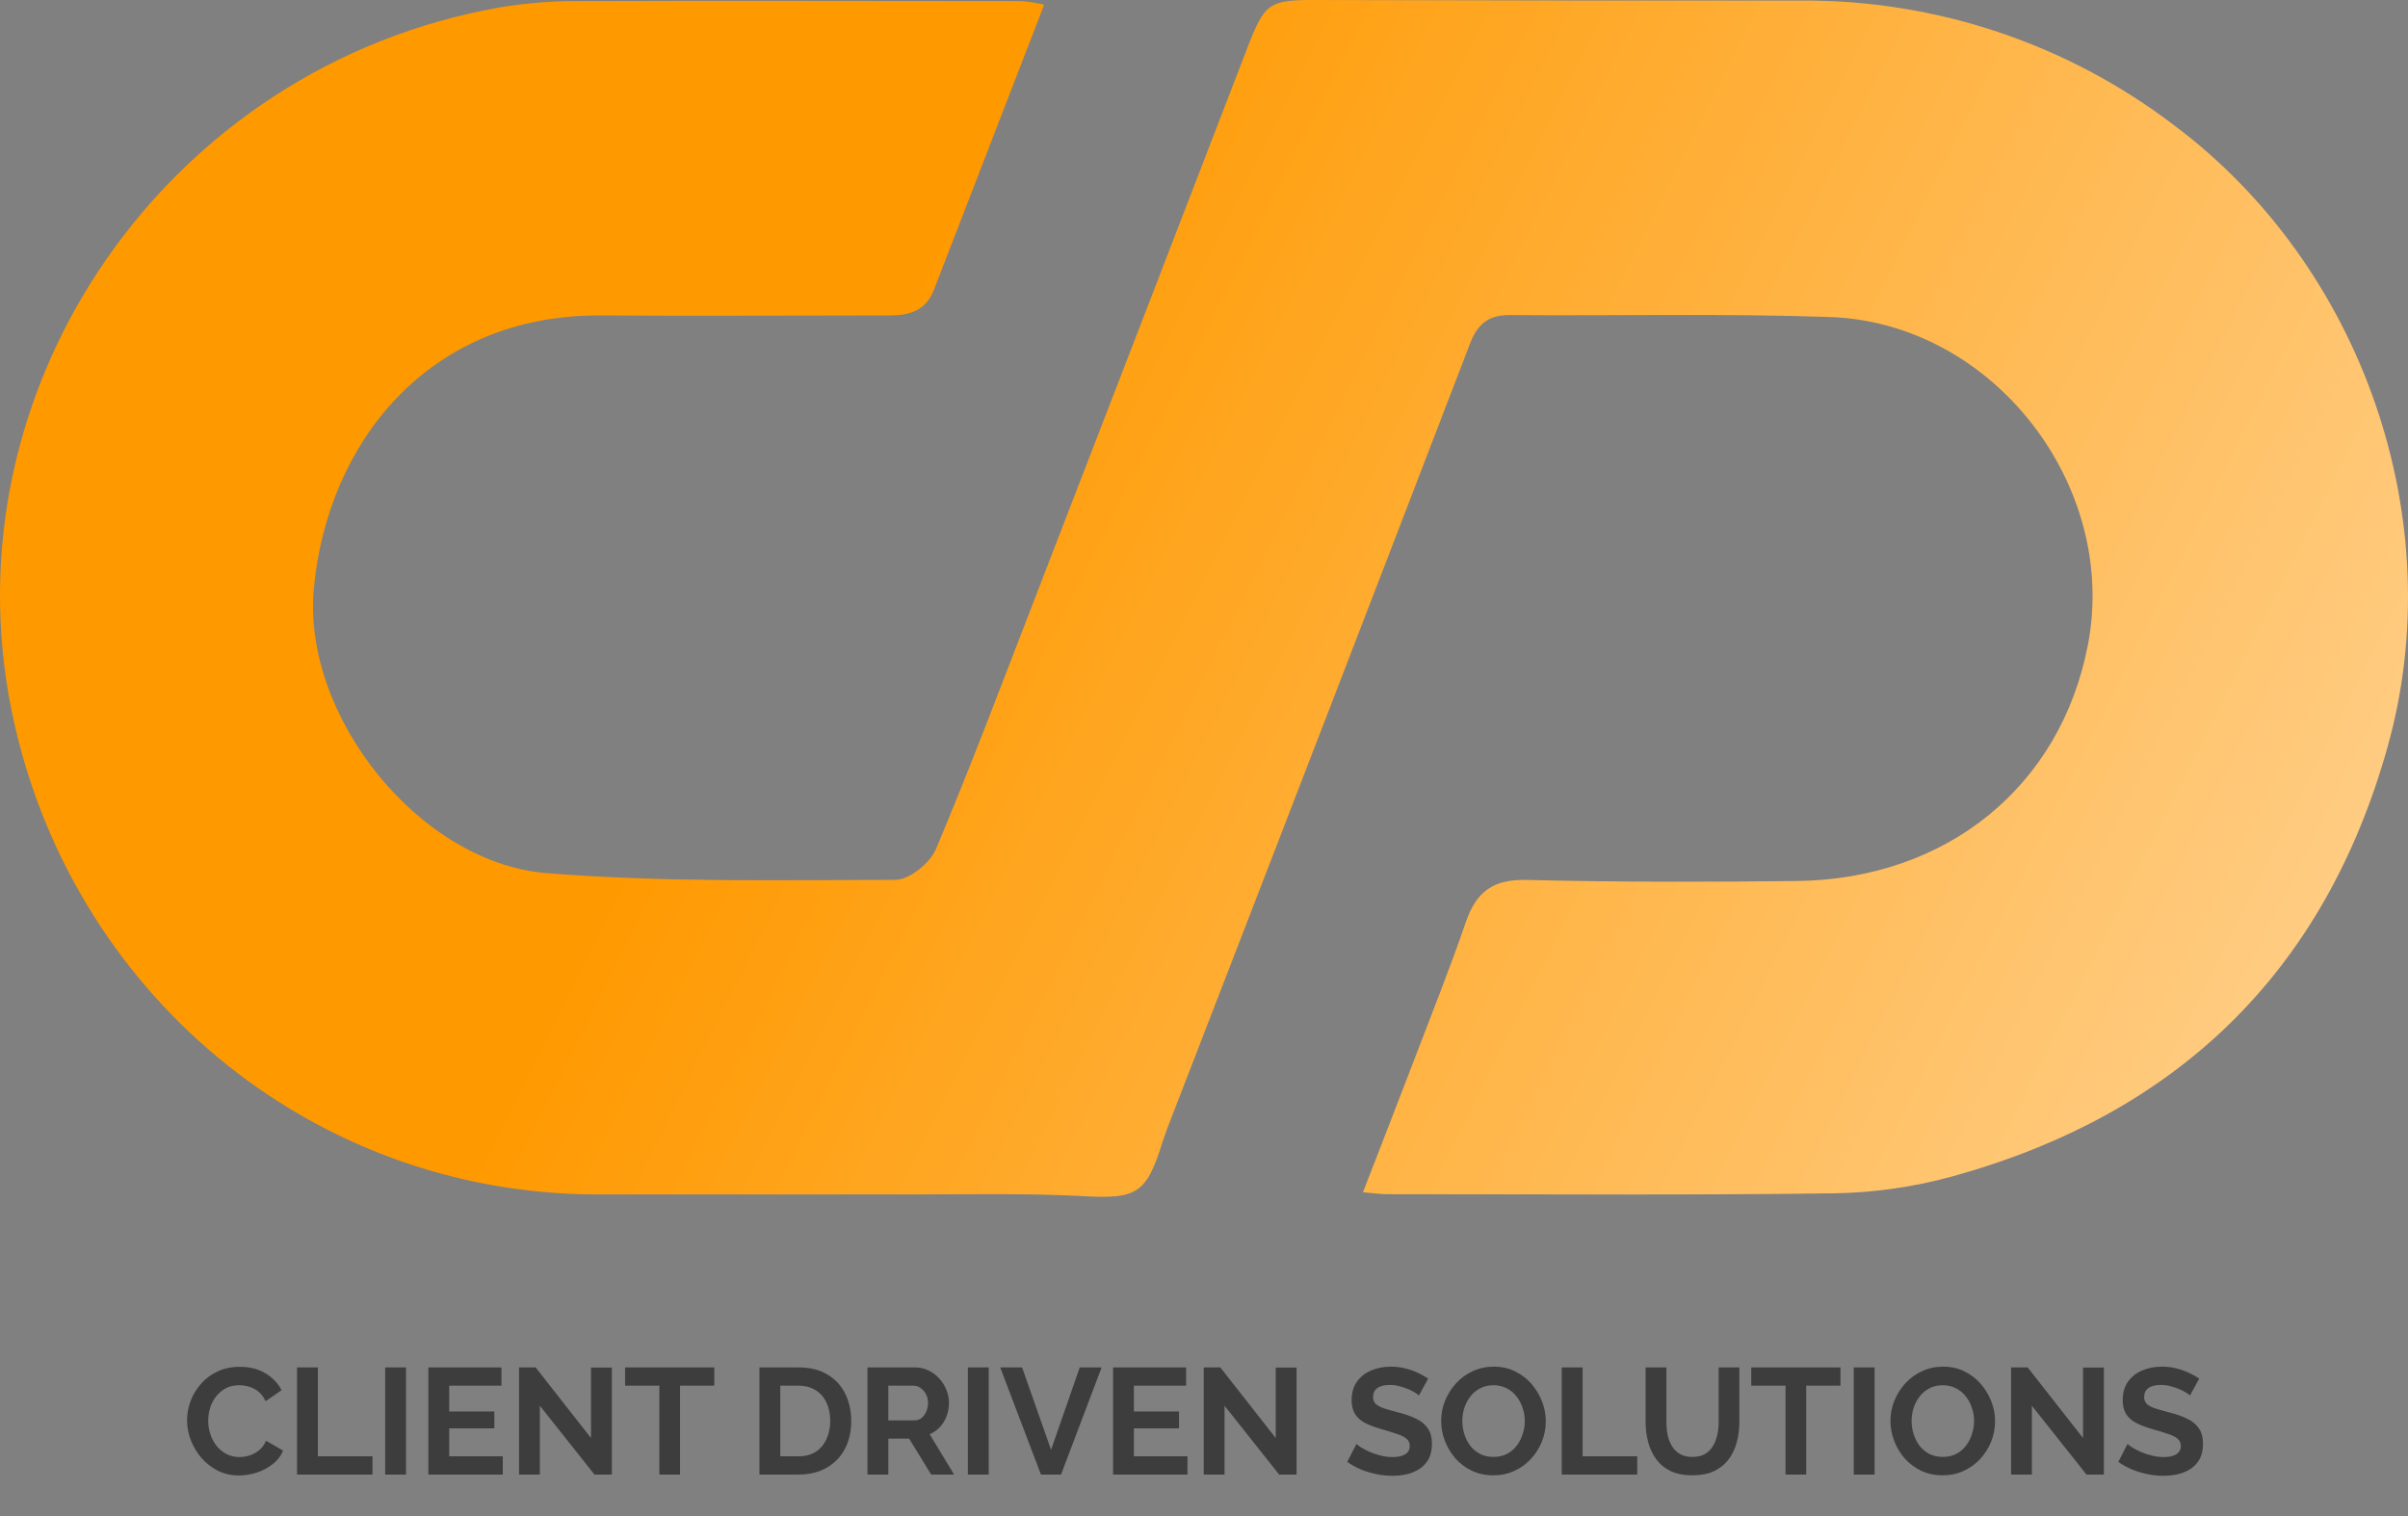 <svg width="443" height="279" viewBox="0 0 443 279" fill="none" xmlns="http://www.w3.org/2000/svg">
<rect x="0" y="0" width="443" height="279" fill="#808080" stroke="none"/>
<path d="M192.094 0.868C185.152 18.872 178.464 36.077 171.823 53.294C170.331 57.181 167.345 58.049 163.527 58.037C145.79 58.037 128.053 58.153 110.304 58.037C78.728 57.945 60.262 81.49 57.74 108.206C55.53 131.682 77.109 158.792 100.666 160.654C121.932 162.332 143.395 161.927 164.765 161.869C167.322 161.869 171.129 158.745 172.205 156.177C178.696 140.754 184.585 125.076 190.625 109.467C203.607 75.898 216.566 42.325 229.501 8.748C232.671 0.521 233.481 -0.022 242.066 0.001C271.756 0.086 301.453 0.12 331.158 0.105C356.019 -0.094 380.239 7.986 400.001 23.072C434.712 49.07 450.911 95.78 439.248 137.398C427.585 179.017 400.383 205.084 359.019 216.481C351.953 218.407 344.672 219.437 337.348 219.547C309.973 219.906 282.586 219.709 255.199 219.709C254.042 219.709 252.885 219.536 250.744 219.351C253.857 211.321 256.83 203.696 259.757 196.048C263.113 187.243 266.63 178.484 269.696 169.575C271.605 164.045 274.729 161.742 280.781 161.893C297.361 162.286 313.941 162.286 330.533 162.089C358.175 161.765 379.128 144.653 384.115 118.631C389.773 89.231 366.586 59.368 336.677 58.327C317.007 57.644 297.338 58.13 277.668 57.968C273.792 57.968 271.802 59.657 270.448 63.198C252.021 111.168 233.524 159.116 214.957 207.04C214.541 208.116 214.182 209.204 213.8 210.303C210.908 219.709 208.952 220.6 199.279 220.068C188.519 219.49 177.701 219.767 166.883 219.756C147.792 219.756 128.701 219.756 109.61 219.756C56.988 219.594 12.592 182.337 2.121 130.664C-9.935 71.193 30.654 12.115 92.011 1.354C96.76 0.564 101.567 0.177 106.381 0.197C133.572 0.093 160.762 0.197 187.952 0.197C189.347 0.326 190.731 0.55 192.094 0.868Z" fill="url(#paint0_linear_1716_30779)"/>
<path d="M34.416 261.294C34.416 260.09 34.628 258.915 35.054 257.767C35.498 256.601 36.137 255.546 36.97 254.602C37.803 253.639 38.822 252.88 40.025 252.324C41.228 251.751 42.598 251.464 44.135 251.464C45.949 251.464 47.513 251.862 48.828 252.658C50.16 253.454 51.151 254.49 51.799 255.768L48.855 257.795C48.522 257.054 48.087 256.471 47.55 256.045C47.013 255.601 46.439 255.296 45.828 255.129C45.218 254.944 44.616 254.851 44.023 254.851C43.061 254.851 42.218 255.046 41.497 255.435C40.793 255.823 40.201 256.332 39.719 256.962C39.238 257.591 38.877 258.295 38.636 259.072C38.414 259.85 38.303 260.627 38.303 261.405C38.303 262.275 38.442 263.117 38.72 263.932C38.997 264.728 39.386 265.441 39.886 266.07C40.404 266.681 41.015 267.171 41.719 267.542C42.441 267.893 43.227 268.069 44.079 268.069C44.69 268.069 45.31 267.968 45.94 267.764C46.569 267.56 47.152 267.236 47.689 266.792C48.226 266.348 48.642 265.774 48.939 265.07L52.076 266.875C51.688 267.856 51.049 268.69 50.16 269.374C49.29 270.059 48.309 270.578 47.217 270.93C46.125 271.281 45.042 271.457 43.968 271.457C42.561 271.457 41.274 271.17 40.108 270.596C38.942 270.004 37.933 269.226 37.081 268.264C36.248 267.283 35.591 266.19 35.11 264.987C34.647 263.765 34.416 262.534 34.416 261.294ZM54.646 271.291V251.575H58.478V267.931H68.531V271.291H54.646ZM70.863 271.291V251.575H74.695V271.291H70.863ZM92.498 267.931V271.291H78.808V251.575H92.249V254.935H82.641V259.683H90.943V262.793H82.641V267.931H92.498ZM99.318 258.628V271.291H95.486V251.575H98.54L108.732 264.57V251.602H112.564V271.291H109.37L99.318 258.628ZM131.41 254.935H125.107V271.291H121.302V254.935H114.999V251.575H131.41V254.935ZM139.715 271.291V251.575H146.88C149.027 251.575 150.823 252.019 152.267 252.908C153.711 253.778 154.794 254.962 155.516 256.462C156.238 257.943 156.599 259.591 156.599 261.405C156.599 263.404 156.201 265.144 155.405 266.625C154.609 268.106 153.479 269.254 152.017 270.069C150.573 270.883 148.86 271.291 146.88 271.291H139.715ZM152.739 261.405C152.739 260.127 152.507 259.007 152.045 258.045C151.582 257.064 150.915 256.305 150.045 255.768C149.175 255.212 148.12 254.935 146.88 254.935H143.547V267.931H146.88C148.138 267.931 149.203 267.653 150.073 267.097C150.943 266.524 151.6 265.746 152.045 264.765C152.507 263.765 152.739 262.645 152.739 261.405ZM159.593 271.291V251.575H168.312C169.219 251.575 170.052 251.76 170.811 252.13C171.589 252.5 172.255 253 172.811 253.63C173.385 254.259 173.82 254.962 174.116 255.74C174.431 256.518 174.588 257.314 174.588 258.128C174.588 258.961 174.44 259.766 174.144 260.544C173.866 261.303 173.459 261.969 172.922 262.543C172.385 263.117 171.755 263.562 171.033 263.876L175.532 271.291H171.311L167.257 264.682H163.425V271.291H159.593ZM163.425 261.322H168.229C168.71 261.322 169.136 261.183 169.506 260.905C169.876 260.609 170.173 260.22 170.395 259.739C170.617 259.257 170.728 258.721 170.728 258.128C170.728 257.499 170.598 256.953 170.339 256.49C170.08 256.008 169.747 255.629 169.34 255.351C168.951 255.074 168.525 254.935 168.062 254.935H163.425V261.322ZM178.06 271.291V251.575H181.892V271.291H178.06ZM188.033 251.575L193.364 266.736L198.64 251.575H202.667L195.197 271.291H191.504L184.006 251.575H188.033ZM218.461 267.931V271.291H204.771V251.575H218.211V254.935H208.603V259.683H216.906V262.793H208.603V267.931H218.461ZM225.281 258.628V271.291H221.449V251.575H224.503L234.694 264.57V251.602H238.527V271.291H235.333L225.281 258.628ZM261.045 256.74C260.915 256.61 260.675 256.434 260.323 256.212C259.99 255.99 259.573 255.777 259.073 255.573C258.592 255.37 258.065 255.194 257.491 255.046C256.917 254.879 256.334 254.796 255.741 254.796C254.704 254.796 253.918 254.99 253.381 255.379C252.862 255.768 252.603 256.314 252.603 257.017C252.603 257.554 252.77 257.98 253.103 258.295C253.436 258.609 253.936 258.878 254.603 259.1C255.269 259.322 256.102 259.563 257.102 259.822C258.398 260.137 259.518 260.526 260.462 260.988C261.425 261.433 262.156 262.025 262.656 262.766C263.174 263.488 263.433 264.45 263.433 265.653C263.433 266.709 263.239 267.616 262.85 268.375C262.461 269.115 261.924 269.717 261.239 270.18C260.554 270.643 259.777 270.985 258.907 271.207C258.037 271.411 257.111 271.513 256.13 271.513C255.149 271.513 254.168 271.411 253.186 271.207C252.205 271.004 251.261 270.717 250.354 270.346C249.447 269.958 248.614 269.495 247.855 268.958L249.549 265.653C249.715 265.82 250.012 266.042 250.437 266.32C250.863 266.579 251.381 266.848 251.992 267.125C252.603 267.384 253.27 267.607 253.992 267.792C254.714 267.977 255.445 268.069 256.185 268.069C257.222 268.069 258.009 267.893 258.546 267.542C259.083 267.19 259.351 266.69 259.351 266.042C259.351 265.45 259.138 264.987 258.712 264.654C258.287 264.321 257.694 264.034 256.935 263.793C256.176 263.534 255.278 263.256 254.242 262.96C253.001 262.608 251.965 262.219 251.132 261.794C250.299 261.349 249.678 260.794 249.271 260.127C248.864 259.461 248.66 258.628 248.66 257.628C248.66 256.277 248.975 255.148 249.604 254.241C250.252 253.315 251.122 252.621 252.215 252.158C253.307 251.677 254.519 251.436 255.852 251.436C256.778 251.436 257.648 251.538 258.463 251.741C259.296 251.945 260.073 252.213 260.795 252.547C261.517 252.88 262.165 253.241 262.739 253.63L261.045 256.74ZM274.743 271.429C273.299 271.429 271.984 271.152 270.8 270.596C269.633 270.041 268.624 269.291 267.773 268.347C266.94 267.384 266.292 266.311 265.829 265.126C265.366 263.923 265.135 262.691 265.135 261.433C265.135 260.118 265.375 258.869 265.857 257.684C266.357 256.481 267.032 255.416 267.884 254.49C268.754 253.546 269.772 252.806 270.939 252.269C272.123 251.714 273.419 251.436 274.826 251.436C276.252 251.436 277.547 251.723 278.714 252.297C279.899 252.871 280.907 253.639 281.741 254.602C282.574 255.564 283.222 256.638 283.684 257.823C284.147 259.007 284.379 260.229 284.379 261.488C284.379 262.784 284.138 264.034 283.657 265.237C283.175 266.422 282.5 267.486 281.629 268.43C280.778 269.356 279.76 270.087 278.575 270.624C277.409 271.161 276.131 271.429 274.743 271.429ZM269.022 261.433C269.022 262.284 269.152 263.108 269.411 263.904C269.67 264.7 270.041 265.413 270.522 266.042C271.022 266.653 271.623 267.144 272.327 267.514C273.049 267.866 273.863 268.042 274.771 268.042C275.696 268.042 276.52 267.856 277.242 267.486C277.964 267.097 278.566 266.588 279.047 265.959C279.528 265.311 279.889 264.598 280.13 263.821C280.389 263.025 280.519 262.229 280.519 261.433C280.519 260.581 280.38 259.766 280.102 258.989C279.843 258.193 279.464 257.489 278.964 256.879C278.482 256.249 277.881 255.759 277.159 255.407C276.455 255.037 275.659 254.851 274.771 254.851C273.826 254.851 272.993 255.046 272.271 255.435C271.568 255.805 270.976 256.305 270.494 256.934C270.013 257.564 269.643 258.267 269.383 259.045C269.143 259.822 269.022 260.618 269.022 261.433ZM287.318 271.291V251.575H291.15V267.931H301.203V271.291H287.318ZM311.378 271.429C309.804 271.429 308.462 271.17 307.351 270.652C306.259 270.115 305.371 269.384 304.686 268.458C304.019 267.532 303.529 266.487 303.214 265.32C302.899 264.135 302.742 262.904 302.742 261.627V251.575H306.574V261.627C306.574 262.442 306.648 263.238 306.796 264.015C306.963 264.774 307.231 265.459 307.601 266.07C307.972 266.681 308.462 267.162 309.073 267.514C309.684 267.866 310.443 268.042 311.35 268.042C312.276 268.042 313.044 267.866 313.655 267.514C314.284 267.144 314.775 266.653 315.127 266.042C315.497 265.431 315.765 264.746 315.932 263.987C316.099 263.21 316.182 262.423 316.182 261.627V251.575H319.986V261.627C319.986 262.978 319.82 264.247 319.486 265.431C319.172 266.616 318.663 267.662 317.959 268.569C317.274 269.458 316.385 270.161 315.293 270.68C314.201 271.179 312.896 271.429 311.378 271.429ZM338.591 254.935H332.288V271.291H328.483V254.935H322.18V251.575H338.591V254.935ZM341.039 271.291V251.575H344.871V271.291H341.039ZM357.398 271.429C355.954 271.429 354.64 271.152 353.455 270.596C352.289 270.041 351.28 269.291 350.428 268.347C349.595 267.384 348.947 266.311 348.484 265.126C348.022 263.923 347.79 262.691 347.79 261.433C347.79 260.118 348.031 258.869 348.512 257.684C349.012 256.481 349.688 255.416 350.539 254.49C351.409 253.546 352.428 252.806 353.594 252.269C354.779 251.714 356.075 251.436 357.482 251.436C358.907 251.436 360.203 251.723 361.369 252.297C362.554 252.871 363.563 253.639 364.396 254.602C365.229 255.564 365.877 256.638 366.34 257.823C366.803 259.007 367.034 260.229 367.034 261.488C367.034 262.784 366.793 264.034 366.312 265.237C365.831 266.422 365.155 267.486 364.285 268.43C363.433 269.356 362.415 270.087 361.23 270.624C360.064 271.161 358.787 271.429 357.398 271.429ZM351.678 261.433C351.678 262.284 351.807 263.108 352.067 263.904C352.326 264.7 352.696 265.413 353.177 266.042C353.677 266.653 354.279 267.144 354.982 267.514C355.704 267.866 356.519 268.042 357.426 268.042C358.352 268.042 359.175 267.856 359.897 267.486C360.619 267.097 361.221 266.588 361.702 265.959C362.184 265.311 362.545 264.598 362.785 263.821C363.045 263.025 363.174 262.229 363.174 261.433C363.174 260.581 363.035 259.766 362.758 258.989C362.498 258.193 362.119 257.489 361.619 256.879C361.138 256.249 360.536 255.759 359.814 255.407C359.111 255.037 358.315 254.851 357.426 254.851C356.482 254.851 355.649 255.046 354.927 255.435C354.223 255.805 353.631 256.305 353.15 256.934C352.668 257.564 352.298 258.267 352.039 259.045C351.798 259.822 351.678 260.618 351.678 261.433ZM373.806 258.628V271.291H369.974V251.575H373.028L383.219 264.57V251.602H387.051V271.291H383.858L373.806 258.628ZM402.899 256.74C402.769 256.61 402.529 256.434 402.177 256.212C401.844 255.99 401.427 255.777 400.927 255.573C400.446 255.37 399.918 255.194 399.344 255.046C398.771 254.879 398.187 254.796 397.595 254.796C396.558 254.796 395.772 254.99 395.235 255.379C394.716 255.768 394.457 256.314 394.457 257.017C394.457 257.554 394.624 257.98 394.957 258.295C395.29 258.609 395.79 258.878 396.457 259.1C397.123 259.322 397.956 259.563 398.956 259.822C400.252 260.137 401.372 260.526 402.316 260.988C403.278 261.433 404.01 262.025 404.509 262.766C405.028 263.488 405.287 264.45 405.287 265.653C405.287 266.709 405.093 267.616 404.704 268.375C404.315 269.115 403.778 269.717 403.093 270.18C402.408 270.643 401.631 270.985 400.761 271.207C399.891 271.411 398.965 271.513 397.984 271.513C397.003 271.513 396.021 271.411 395.04 271.207C394.059 271.004 393.115 270.717 392.208 270.346C391.301 269.958 390.468 269.495 389.709 268.958L391.403 265.653C391.569 265.82 391.865 266.042 392.291 266.32C392.717 266.579 393.235 266.848 393.846 267.125C394.457 267.384 395.124 267.607 395.846 267.792C396.568 267.977 397.299 268.069 398.039 268.069C399.076 268.069 399.863 267.893 400.4 267.542C400.937 267.19 401.205 266.69 401.205 266.042C401.205 265.45 400.992 264.987 400.566 264.654C400.141 264.321 399.548 264.034 398.789 263.793C398.03 263.534 397.132 263.256 396.096 262.96C394.855 262.608 393.818 262.219 392.985 261.794C392.152 261.349 391.532 260.794 391.125 260.127C390.718 259.461 390.514 258.628 390.514 257.628C390.514 256.277 390.829 255.148 391.458 254.241C392.106 253.315 392.976 252.621 394.068 252.158C395.161 251.677 396.373 251.436 397.706 251.436C398.632 251.436 399.502 251.538 400.316 251.741C401.149 251.945 401.927 252.213 402.649 252.547C403.371 252.88 404.019 253.241 404.593 253.63L402.899 256.74Z" fill="#3D3D3D"/>
<defs>
<linearGradient id="paint0_linear_1716_30779" x1="-63.637" y1="-1.55885e-05" x2="592" y2="328" gradientUnits="userSpaceOnUse">
<stop offset="0.313" stop-color="#FF9900"/>
<stop offset="1" stop-color="#FFF3E6"/>
</linearGradient>
</defs>
</svg>
